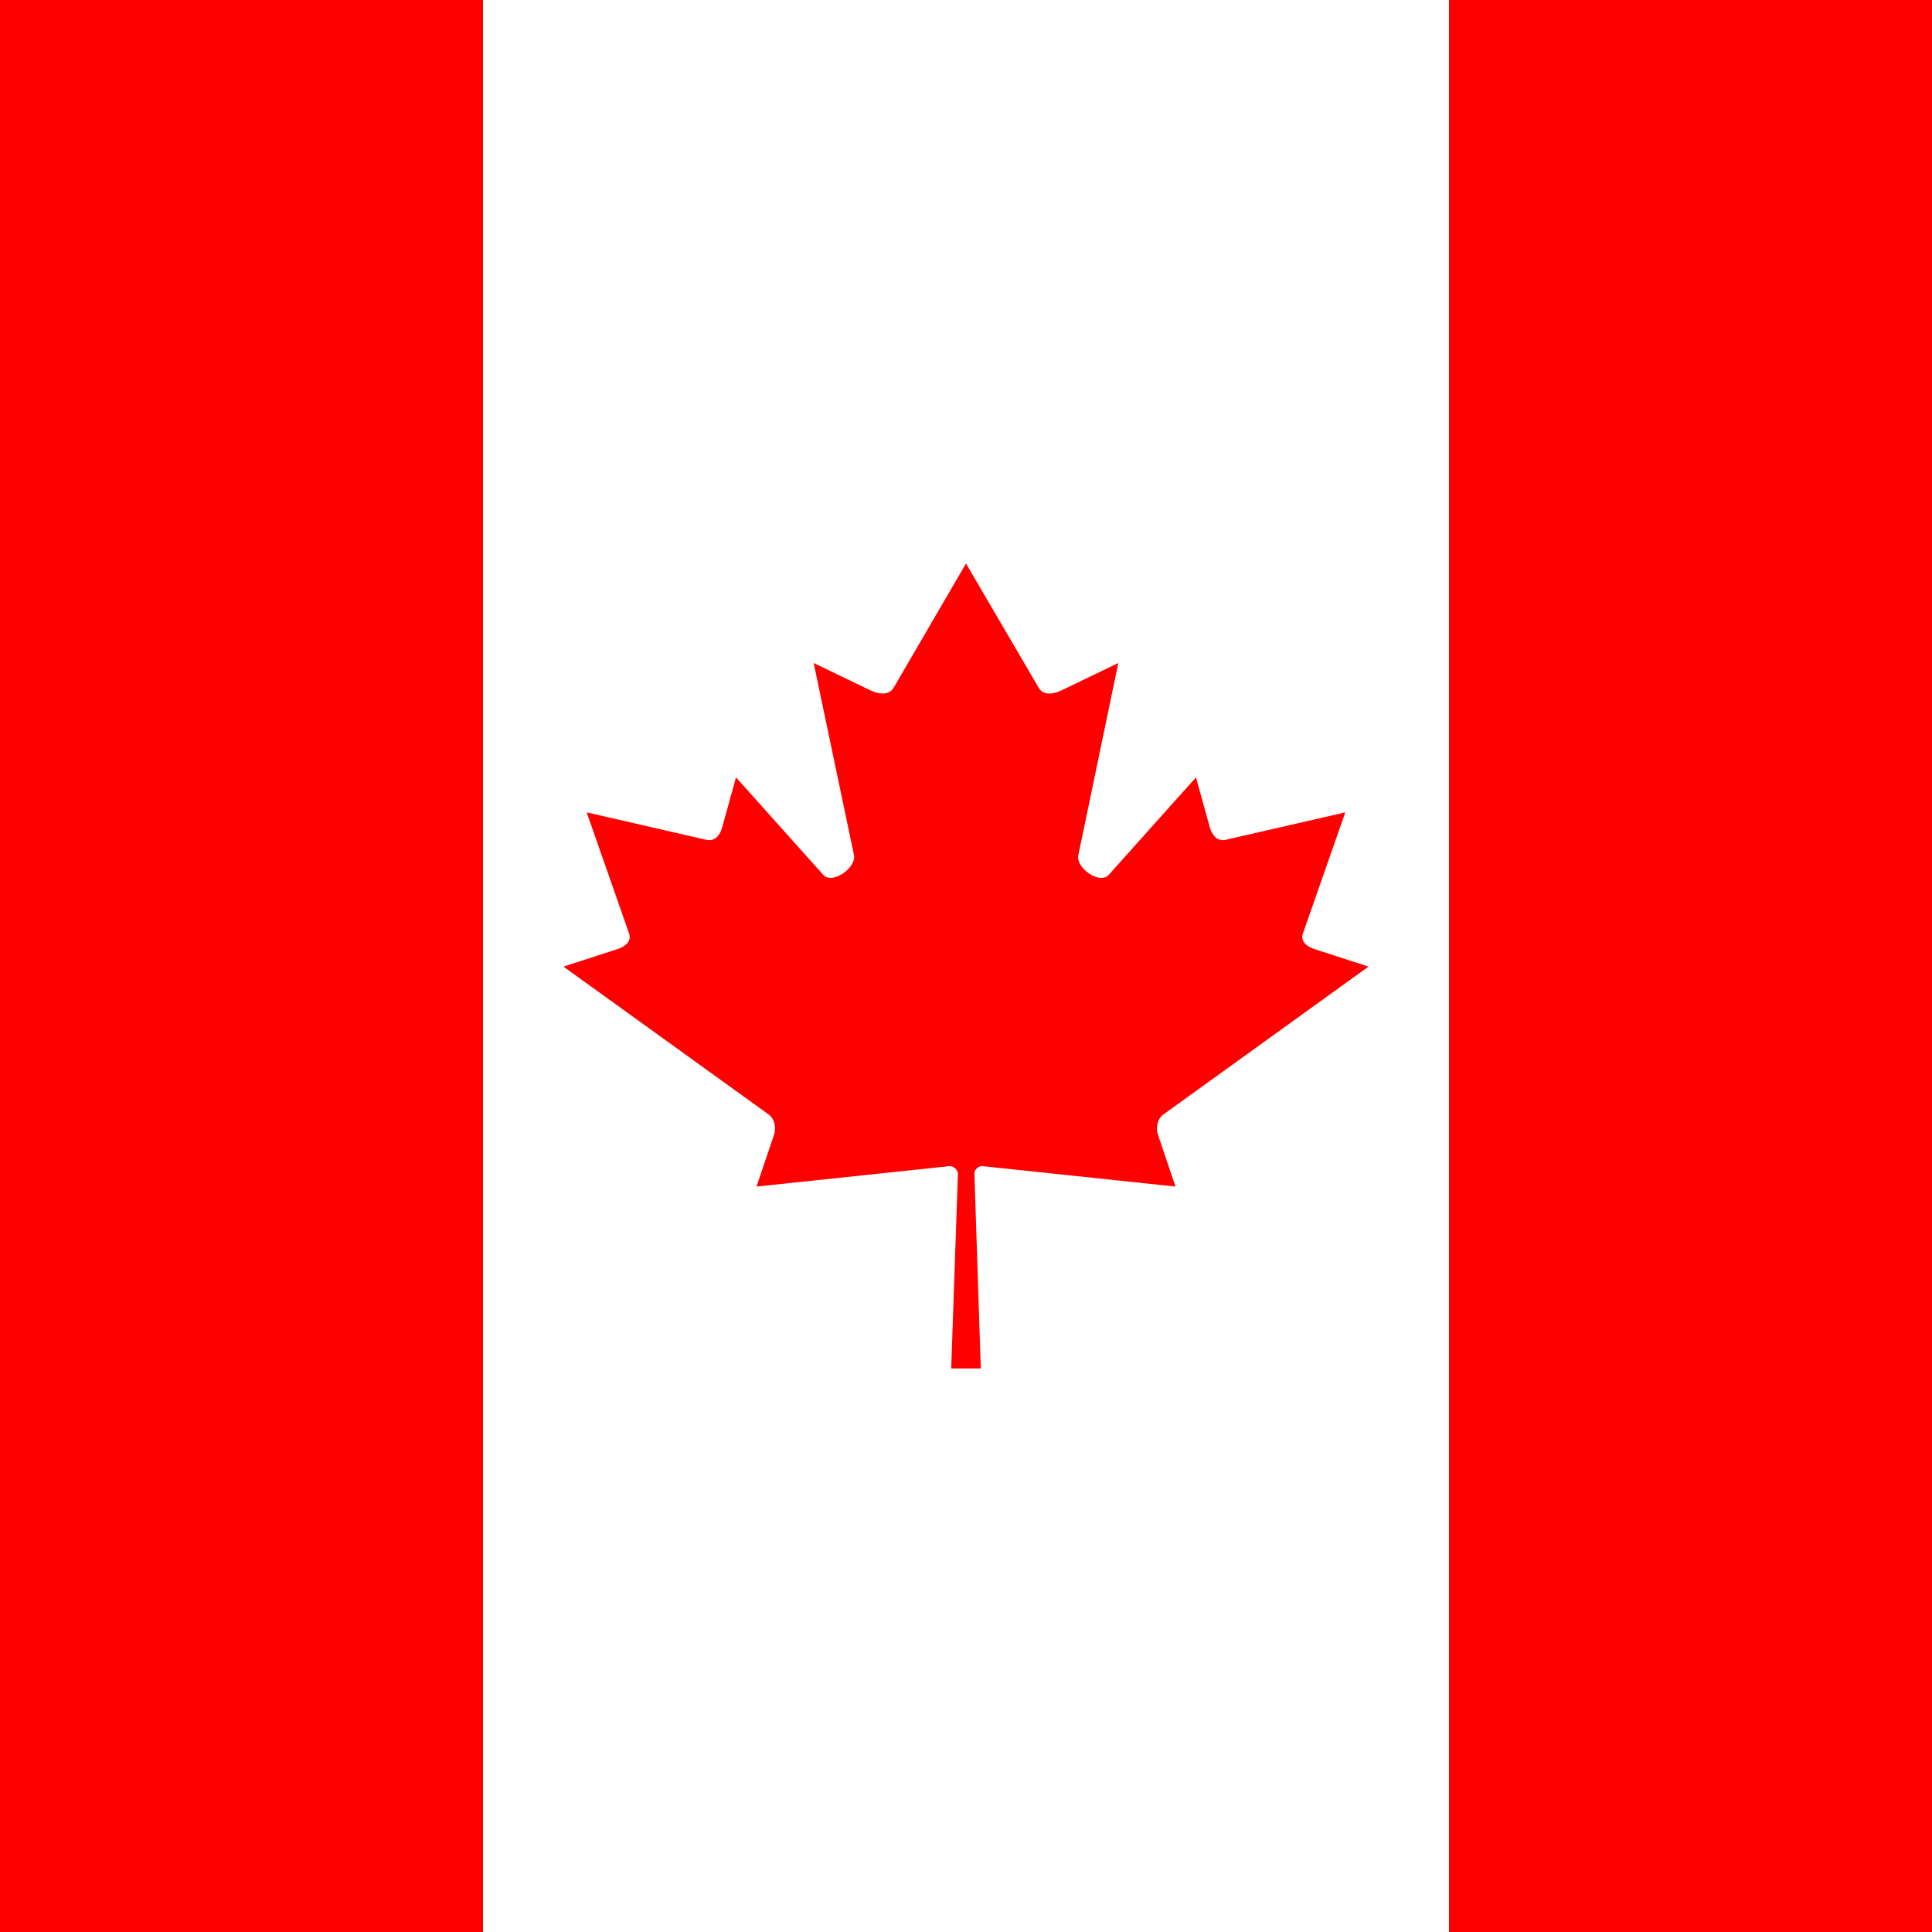 <svg width="256" height="256" viewBox="0 0 256 256" fill="none" xmlns="http://www.w3.org/2000/svg">
<rect x="0" y="0" width="256" height="256" fill="#333333" stroke="none"/>
<g clip-path="url(#clip0_18746_92064)">
<rect width="256" height="256" fill="#FE0000"/>
<rect x="64" width="128" height="256" fill="white"/>
<path fill-rule="evenodd" clip-rule="evenodd" d="M128 181.333H129.961L129.114 155.493C129.069 155.009 129.693 154.443 130.228 154.524L155.759 157.226L153.441 150.373C153.13 149.486 153.353 148.235 154.155 147.672L181.334 128.081L174.249 125.783C173.091 125.421 172.288 124.695 172.645 123.688L178.259 107.643L162.442 111.271C161.328 111.553 160.615 110.705 160.302 109.618L158.475 103.006L146.891 115.947C145.689 117.237 142.526 114.978 142.881 113.327L148.183 87.85L140.742 91.438C139.539 92.043 138.202 92.163 137.623 91.116L128 74.667L118.421 91.115C117.797 92.162 116.505 92.041 115.256 91.437L107.817 87.849L113.163 113.326C113.475 114.977 110.312 117.236 109.108 115.946L97.524 103.007L95.697 109.618C95.385 110.705 94.717 111.553 93.559 111.271L77.741 107.643L83.355 123.688C83.711 124.695 82.91 125.421 81.751 125.783L74.667 128.082L101.846 147.673C102.648 148.236 102.871 149.487 102.56 150.374L100.242 157.227L125.773 154.524C126.308 154.443 126.931 155.009 126.931 155.493L126.04 181.333H128Z" fill="#FE0000"/>
</g>
<defs>
<clipPath id="clip0_18746_92064">
<rect width="256" height="256" fill="white"/>
</clipPath>
</defs>
</svg>
